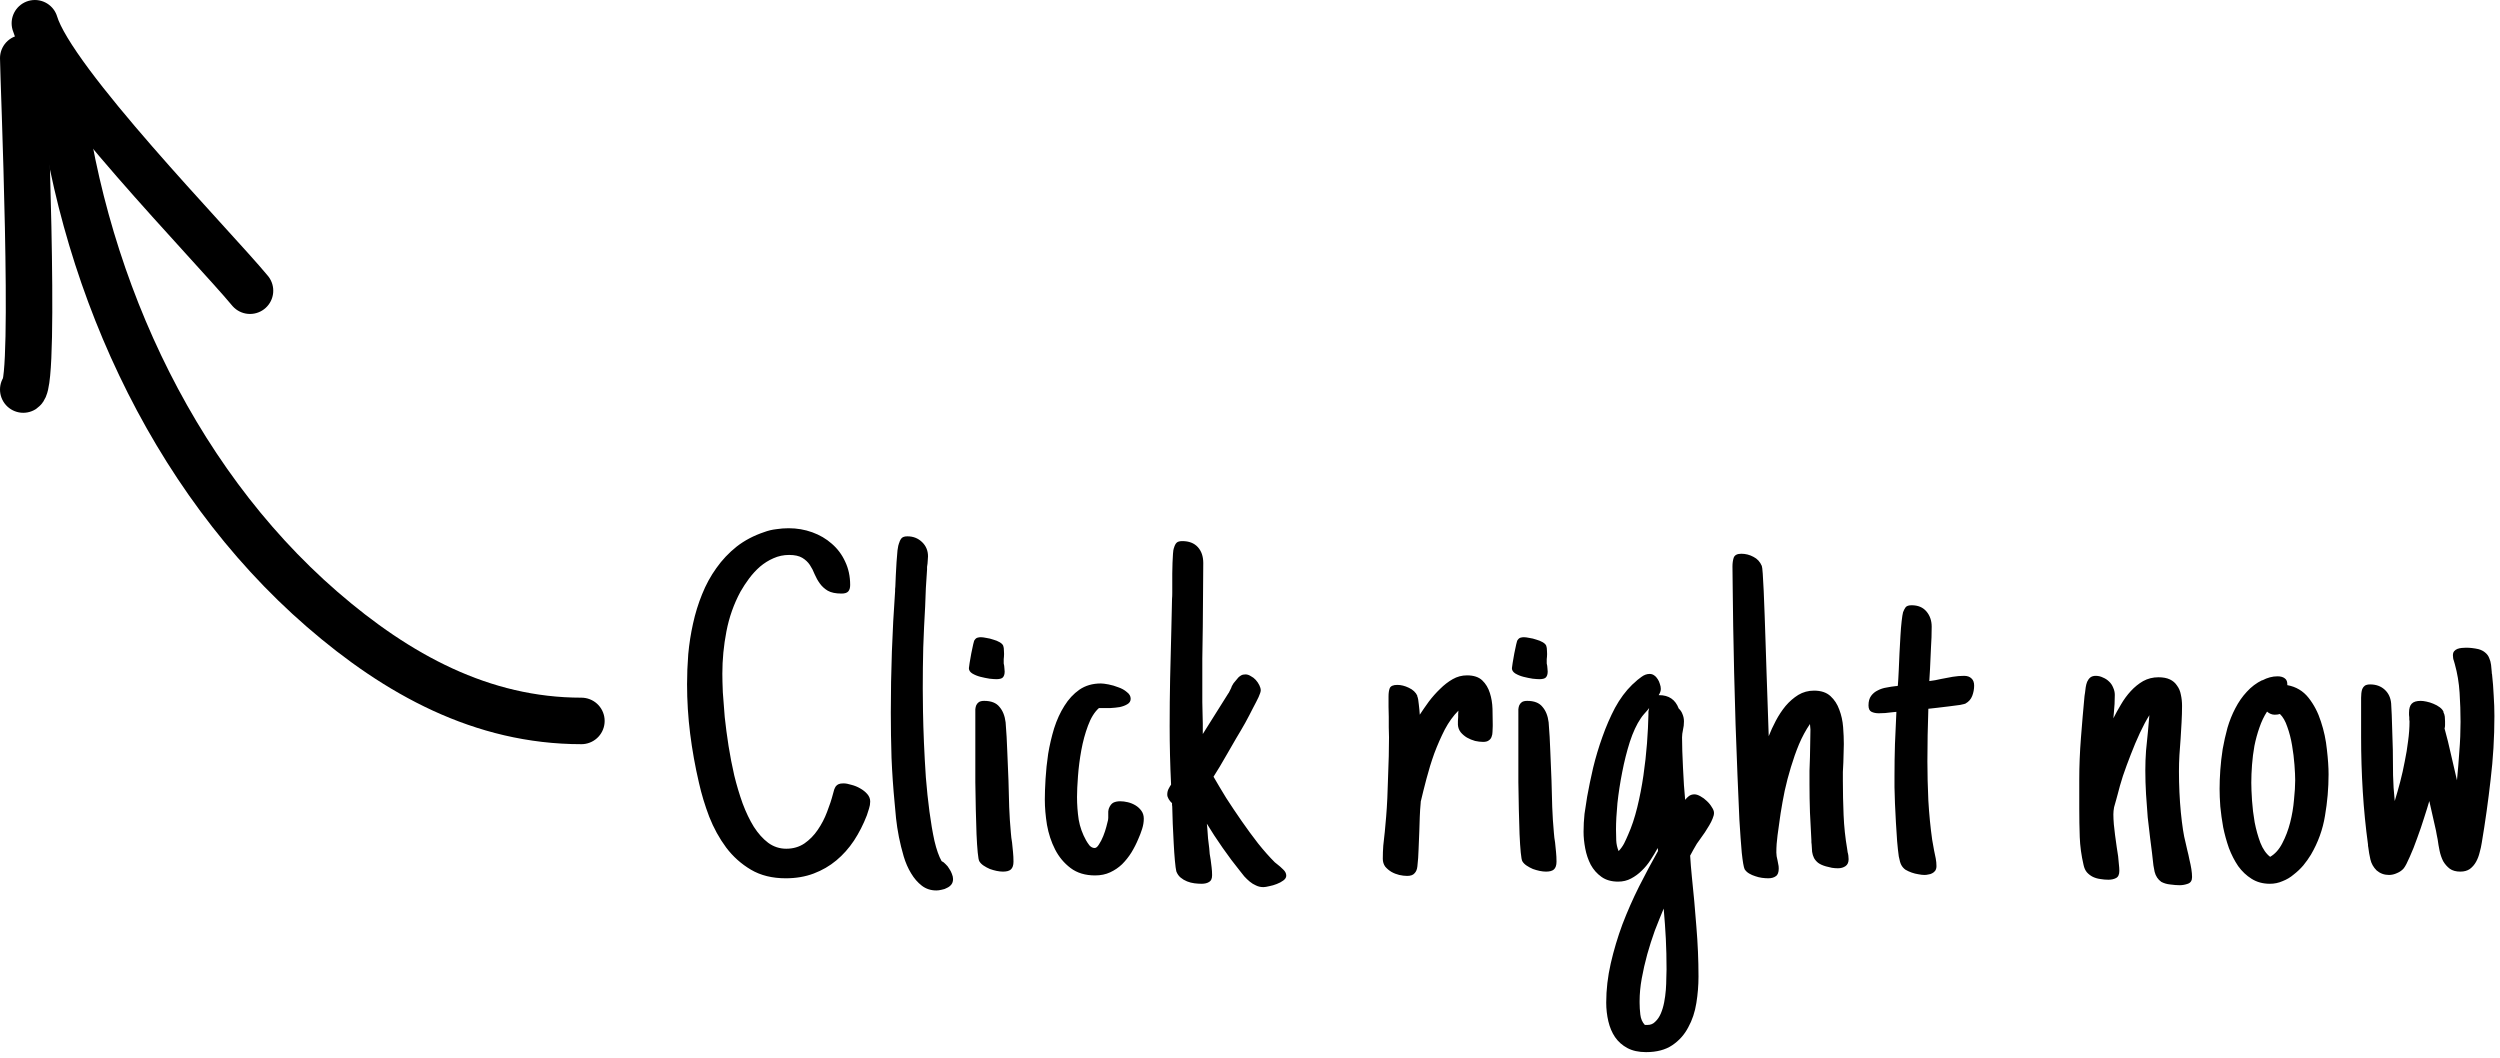 <svg width="215" height="91" viewBox="0 0 215 91" fill="none" xmlns="http://www.w3.org/2000/svg">
<path d="M5 6C6.71 23.317 14.521 40.978 27.708 52.403C34.162 57.994 41.438 62 50 62" stroke="black" stroke-width="4" stroke-linecap="round"/>
<path d="M2 5C2 6.459 3.123 32.756 2 33.5" stroke="black" stroke-width="4" stroke-linecap="round"/>
<path d="M3 2C4.504 7.038 18.182 21.005 21.5 25" stroke="black" stroke-width="4" stroke-linecap="round"/>
<path d="M74.837 68.93C74.837 69.135 74.803 69.34 74.734 69.545C74.68 69.736 74.618 69.928 74.55 70.119C74.249 70.898 73.88 71.623 73.442 72.293C73.005 72.949 72.499 73.517 71.925 73.995C71.351 74.474 70.701 74.85 69.977 75.123C69.252 75.397 68.452 75.533 67.577 75.533C66.415 75.533 65.417 75.287 64.583 74.795C63.749 74.303 63.038 73.667 62.45 72.888C61.862 72.095 61.377 71.213 60.994 70.242C60.625 69.272 60.331 68.301 60.112 67.33C59.784 65.922 59.531 64.514 59.353 63.105C59.176 61.684 59.087 60.262 59.087 58.84C59.087 58.006 59.121 57.145 59.19 56.256C59.272 55.367 59.408 54.492 59.6 53.631C59.791 52.756 60.051 51.915 60.379 51.108C60.707 50.288 61.117 49.536 61.609 48.852C62.102 48.155 62.683 47.54 63.352 47.007C64.036 46.474 64.829 46.057 65.731 45.756C66.06 45.633 66.401 45.551 66.757 45.51C67.112 45.455 67.468 45.428 67.823 45.428C68.534 45.428 69.211 45.544 69.853 45.776C70.496 46.009 71.057 46.337 71.535 46.761C72.027 47.185 72.41 47.697 72.684 48.299C72.971 48.9 73.114 49.57 73.114 50.309C73.114 50.555 73.06 50.739 72.95 50.862C72.841 50.985 72.649 51.047 72.376 51.047C71.87 51.047 71.474 50.965 71.186 50.801C70.913 50.637 70.688 50.432 70.51 50.185C70.332 49.94 70.182 49.673 70.059 49.386C69.949 49.099 69.812 48.832 69.648 48.586C69.484 48.34 69.266 48.135 68.992 47.971C68.719 47.807 68.343 47.725 67.864 47.725C67.386 47.725 66.935 47.82 66.511 48.012C66.101 48.19 65.718 48.429 65.362 48.73C65.02 49.03 64.706 49.372 64.419 49.755C64.145 50.124 63.899 50.5 63.681 50.883C63.106 51.949 62.703 53.091 62.471 54.308C62.238 55.511 62.122 56.721 62.122 57.938C62.122 58.348 62.136 58.881 62.163 59.537C62.204 60.18 62.259 60.891 62.327 61.67C62.409 62.449 62.519 63.276 62.655 64.151C62.792 65.013 62.956 65.86 63.148 66.694C63.352 67.528 63.592 68.328 63.865 69.094C64.152 69.859 64.474 70.529 64.829 71.103C65.198 71.678 65.608 72.136 66.06 72.478C66.524 72.819 67.044 72.99 67.618 72.99C68.206 72.99 68.726 72.84 69.177 72.539C69.628 72.225 70.011 71.835 70.325 71.37C70.653 70.892 70.92 70.379 71.125 69.832C71.344 69.272 71.515 68.752 71.638 68.273C71.679 68.137 71.713 68.014 71.74 67.904C71.781 67.795 71.829 67.699 71.884 67.617C71.952 67.535 72.034 67.474 72.13 67.433C72.226 67.392 72.362 67.371 72.54 67.371C72.731 67.371 72.957 67.412 73.217 67.494C73.49 67.562 73.743 67.665 73.976 67.802C74.222 67.939 74.427 68.103 74.591 68.294C74.755 68.485 74.837 68.697 74.837 68.93ZM81.962 75.595C81.962 75.786 81.914 75.943 81.819 76.066C81.723 76.189 81.6 76.285 81.45 76.353C81.313 76.436 81.156 76.49 80.978 76.518C80.814 76.559 80.663 76.579 80.527 76.579C80.048 76.579 79.631 76.442 79.276 76.169C78.92 75.895 78.612 75.54 78.353 75.103C78.093 74.679 77.881 74.193 77.717 73.647C77.553 73.086 77.416 72.532 77.307 71.985C77.198 71.425 77.115 70.892 77.061 70.386C77.006 69.866 76.965 69.422 76.938 69.053C76.815 67.781 76.726 66.489 76.671 65.177C76.63 63.864 76.61 62.565 76.61 61.28C76.61 57.767 76.733 54.287 76.979 50.842C76.979 50.787 76.979 50.726 76.979 50.657C76.992 50.589 76.999 50.52 76.999 50.452C77.013 50.165 77.027 49.837 77.04 49.468C77.054 49.085 77.075 48.709 77.102 48.34C77.129 47.971 77.156 47.636 77.184 47.335C77.225 47.02 77.273 46.802 77.327 46.679V46.699C77.382 46.508 77.457 46.364 77.553 46.269C77.649 46.173 77.813 46.125 78.045 46.125C78.537 46.125 78.954 46.289 79.296 46.617C79.638 46.945 79.809 47.355 79.809 47.848C79.809 47.957 79.802 48.066 79.788 48.176C79.788 48.272 79.781 48.367 79.768 48.463C79.754 48.559 79.74 48.654 79.727 48.75C79.727 48.832 79.727 48.907 79.727 48.976C79.686 49.509 79.652 50.042 79.624 50.575C79.611 51.095 79.59 51.621 79.563 52.154C79.494 53.33 79.44 54.506 79.399 55.682C79.371 56.844 79.358 58.02 79.358 59.209C79.358 59.715 79.365 60.378 79.378 61.198C79.392 62.019 79.419 62.914 79.46 63.885C79.501 64.842 79.556 65.833 79.624 66.858C79.706 67.884 79.809 68.861 79.932 69.791C80.055 70.721 80.198 71.561 80.362 72.314C80.54 73.065 80.745 73.647 80.978 74.057C81.101 74.111 81.217 74.2 81.326 74.323C81.45 74.433 81.552 74.562 81.634 74.713C81.73 74.85 81.805 74.993 81.86 75.144C81.928 75.308 81.962 75.458 81.962 75.595ZM86.401 57.753C86.401 57.985 86.346 58.156 86.237 58.266C86.141 58.361 85.957 58.409 85.683 58.409C85.56 58.409 85.369 58.395 85.109 58.368C84.849 58.327 84.582 58.273 84.309 58.204C84.049 58.136 83.817 58.04 83.612 57.917C83.42 57.794 83.325 57.644 83.325 57.466C83.325 57.411 83.345 57.261 83.386 57.015C83.427 56.755 83.475 56.481 83.53 56.194C83.598 55.907 83.653 55.648 83.694 55.415C83.749 55.183 83.79 55.053 83.817 55.025V55.046C83.885 54.937 83.967 54.868 84.063 54.841C84.159 54.813 84.254 54.8 84.35 54.8C84.473 54.8 84.63 54.82 84.822 54.861C85.027 54.889 85.225 54.937 85.416 55.005C85.622 55.06 85.806 55.135 85.97 55.23C86.134 55.326 86.237 55.429 86.278 55.538C86.319 55.648 86.339 55.798 86.339 55.989C86.353 56.167 86.353 56.331 86.339 56.481C86.339 56.536 86.332 56.605 86.319 56.687C86.319 56.755 86.319 56.81 86.319 56.851C86.319 56.919 86.319 56.987 86.319 57.056C86.332 57.124 86.346 57.192 86.36 57.261C86.374 57.329 86.38 57.404 86.38 57.486C86.394 57.568 86.401 57.657 86.401 57.753ZM87.16 74.098C87.16 74.412 87.085 74.638 86.934 74.774C86.797 74.897 86.572 74.959 86.257 74.959C86.093 74.959 85.909 74.939 85.704 74.897C85.512 74.856 85.321 74.802 85.129 74.733C84.938 74.651 84.76 74.556 84.596 74.446C84.432 74.337 84.309 74.214 84.227 74.077C84.172 73.995 84.124 73.742 84.084 73.318C84.043 72.894 84.008 72.368 83.981 71.739C83.967 71.11 83.947 70.406 83.919 69.627C83.906 68.848 83.892 68.061 83.878 67.269C83.878 66.476 83.878 65.703 83.878 64.951C83.878 64.199 83.878 63.543 83.878 62.982V61.403C83.878 61.267 83.878 61.13 83.878 60.993C83.892 60.856 83.919 60.74 83.96 60.645C84.015 60.535 84.09 60.446 84.186 60.378C84.295 60.31 84.446 60.275 84.637 60.275C85.239 60.275 85.676 60.446 85.95 60.788C86.237 61.116 86.415 61.56 86.483 62.121C86.551 62.955 86.599 63.789 86.626 64.623C86.668 65.443 86.702 66.277 86.729 67.125C86.756 67.891 86.777 68.649 86.79 69.401C86.818 70.14 86.866 70.878 86.934 71.616C86.948 71.767 86.961 71.91 86.975 72.047C86.989 72.184 87.009 72.32 87.037 72.457C87.064 72.731 87.091 73.004 87.119 73.277C87.146 73.537 87.16 73.811 87.16 74.098ZM98.366 70.406C98.366 70.693 98.318 70.987 98.222 71.288C98.127 71.589 98.017 71.876 97.894 72.149C97.73 72.546 97.532 72.936 97.299 73.318C97.067 73.688 96.8 74.022 96.5 74.323C96.199 74.61 95.857 74.843 95.474 75.02C95.091 75.198 94.661 75.287 94.182 75.287C93.335 75.287 92.631 75.075 92.07 74.651C91.51 74.228 91.065 73.694 90.737 73.052C90.409 72.409 90.177 71.705 90.04 70.939C89.917 70.174 89.855 69.449 89.855 68.766C89.855 68.26 89.876 67.665 89.917 66.981C89.958 66.284 90.033 65.566 90.142 64.828C90.265 64.09 90.436 63.358 90.655 62.634C90.887 61.909 91.181 61.267 91.537 60.706C91.892 60.132 92.323 59.667 92.829 59.312C93.348 58.956 93.964 58.778 94.674 58.778C94.825 58.778 95.044 58.806 95.331 58.86C95.618 58.915 95.898 58.997 96.172 59.106C96.459 59.202 96.705 59.339 96.91 59.517C97.129 59.681 97.238 59.872 97.238 60.091C97.238 60.296 97.142 60.453 96.951 60.562C96.773 60.672 96.554 60.754 96.295 60.809C96.049 60.85 95.789 60.877 95.515 60.891C95.256 60.891 95.044 60.891 94.88 60.891H94.51C94.128 61.232 93.813 61.738 93.567 62.408C93.321 63.065 93.13 63.769 92.993 64.52C92.856 65.272 92.76 66.018 92.706 66.756C92.651 67.481 92.624 68.075 92.624 68.54C92.624 69.196 92.672 69.846 92.767 70.488C92.877 71.117 93.089 71.712 93.403 72.272C93.471 72.395 93.567 72.539 93.69 72.703C93.827 72.853 93.977 72.929 94.141 72.929C94.264 72.929 94.387 72.826 94.51 72.621C94.647 72.416 94.77 72.177 94.88 71.903C94.989 71.63 95.078 71.363 95.146 71.103C95.215 70.844 95.262 70.652 95.29 70.529C95.303 70.475 95.31 70.413 95.31 70.345C95.31 70.276 95.31 70.208 95.31 70.14C95.31 70.017 95.31 69.9 95.31 69.791C95.324 69.668 95.344 69.572 95.372 69.504C95.468 69.272 95.591 69.114 95.741 69.032C95.905 68.95 96.103 68.909 96.336 68.909C96.541 68.909 96.76 68.936 96.992 68.991C97.224 69.046 97.443 69.135 97.648 69.258C97.853 69.381 98.024 69.538 98.161 69.73C98.298 69.921 98.366 70.147 98.366 70.406ZM110.618 75.308C110.618 75.458 110.536 75.595 110.372 75.718C110.208 75.841 110.017 75.943 109.798 76.025C109.593 76.107 109.381 76.169 109.162 76.21C108.943 76.265 108.772 76.292 108.649 76.292C108.417 76.292 108.205 76.244 108.014 76.148C107.822 76.066 107.644 75.957 107.48 75.82C107.316 75.684 107.159 75.533 107.009 75.369C106.872 75.205 106.742 75.041 106.619 74.877C106.141 74.289 105.648 73.633 105.143 72.908C104.637 72.184 104.186 71.493 103.789 70.837C103.789 70.892 103.796 70.96 103.81 71.042C103.823 71.124 103.83 71.192 103.83 71.247C103.857 71.534 103.878 71.821 103.892 72.108C103.919 72.382 103.953 72.662 103.994 72.949C104.008 73.113 104.021 73.277 104.035 73.441C104.062 73.592 104.09 73.756 104.117 73.934C104.144 74.152 104.172 74.371 104.199 74.59C104.227 74.809 104.24 75.034 104.24 75.267C104.24 75.554 104.158 75.745 103.994 75.841C103.83 75.95 103.611 76.005 103.338 76.005C103.146 76.005 102.941 75.991 102.723 75.964C102.504 75.936 102.292 75.882 102.087 75.8C101.882 75.718 101.697 75.608 101.533 75.472C101.369 75.335 101.246 75.157 101.164 74.939C101.123 74.774 101.082 74.467 101.041 74.016C101 73.564 100.966 73.065 100.938 72.519C100.911 71.958 100.884 71.397 100.856 70.837C100.843 70.276 100.829 69.811 100.815 69.442C100.815 69.36 100.809 69.292 100.795 69.237C100.795 69.183 100.795 69.128 100.795 69.073C100.686 68.978 100.59 68.861 100.508 68.725C100.426 68.588 100.385 68.458 100.385 68.335C100.385 68.157 100.419 68 100.487 67.863C100.556 67.727 100.631 67.597 100.713 67.474C100.631 65.792 100.59 64.117 100.59 62.449C100.59 61.068 100.603 59.701 100.631 58.348C100.672 56.98 100.706 55.613 100.733 54.246L100.795 51.498C100.809 51.361 100.815 51.184 100.815 50.965C100.815 50.746 100.815 50.514 100.815 50.268C100.815 49.967 100.815 49.652 100.815 49.324C100.815 48.996 100.822 48.688 100.836 48.401C100.85 48.114 100.863 47.855 100.877 47.622C100.891 47.39 100.918 47.219 100.959 47.109V47.13C101.014 46.925 101.089 46.774 101.185 46.679C101.28 46.583 101.444 46.535 101.677 46.535C102.251 46.535 102.695 46.706 103.01 47.048C103.324 47.39 103.481 47.848 103.481 48.422C103.481 49.338 103.475 50.254 103.461 51.17C103.461 52.072 103.454 52.981 103.44 53.898C103.427 54.813 103.413 55.73 103.399 56.645C103.399 57.548 103.399 58.457 103.399 59.373C103.399 59.701 103.399 60.036 103.399 60.378C103.413 60.706 103.42 61.041 103.42 61.383C103.434 61.656 103.44 61.937 103.44 62.224C103.44 62.511 103.44 62.812 103.44 63.126L105.655 59.599V59.619L105.84 59.25C105.881 59.182 105.901 59.134 105.901 59.106C105.915 59.079 105.929 59.045 105.942 59.004C105.97 58.949 106.018 58.867 106.086 58.758C106.168 58.648 106.305 58.484 106.496 58.266C106.564 58.197 106.646 58.136 106.742 58.081C106.838 58.026 106.961 57.999 107.111 57.999C107.262 57.999 107.412 58.047 107.562 58.143C107.727 58.225 107.87 58.334 107.993 58.471C108.116 58.607 108.219 58.758 108.301 58.922C108.383 59.086 108.424 59.236 108.424 59.373C108.424 59.482 108.362 59.674 108.239 59.947C108.116 60.207 107.952 60.528 107.747 60.911C107.556 61.294 107.337 61.711 107.091 62.162C106.845 62.6 106.585 63.044 106.311 63.495C106.052 63.946 105.799 64.384 105.553 64.808C105.307 65.231 105.088 65.607 104.896 65.936L104.363 66.797C104.678 67.344 105.04 67.952 105.45 68.622C105.874 69.278 106.318 69.941 106.783 70.611C107.248 71.281 107.72 71.924 108.198 72.539C108.69 73.154 109.169 73.694 109.634 74.159L109.839 74.323C110.003 74.446 110.174 74.597 110.352 74.774C110.529 74.939 110.618 75.116 110.618 75.308ZM121.013 75.328C120.808 75.328 120.582 75.301 120.336 75.246C120.104 75.191 119.878 75.103 119.66 74.98C119.455 74.856 119.277 74.706 119.126 74.528C118.99 74.337 118.921 74.111 118.921 73.852C118.921 73.469 118.935 73.093 118.962 72.724C119.003 72.341 119.044 71.965 119.085 71.596V71.616L119.208 70.242C119.249 69.75 119.284 69.21 119.311 68.622C119.338 68.034 119.359 67.439 119.373 66.838C119.4 66.223 119.42 65.621 119.434 65.033C119.448 64.445 119.455 63.905 119.455 63.413C119.455 63.126 119.448 62.839 119.434 62.552C119.434 62.251 119.434 61.95 119.434 61.649C119.42 61.39 119.414 61.102 119.414 60.788C119.414 60.46 119.414 60.159 119.414 59.886C119.414 59.599 119.448 59.366 119.516 59.188C119.598 58.997 119.817 58.901 120.172 58.901C120.487 58.901 120.815 58.983 121.157 59.148C121.512 59.312 121.758 59.544 121.895 59.845H121.874C121.943 59.995 121.991 60.241 122.018 60.583C122.059 60.911 122.086 61.205 122.1 61.465C122.332 61.109 122.592 60.733 122.879 60.337C123.18 59.94 123.501 59.578 123.843 59.25C124.185 58.908 124.547 58.628 124.93 58.409C125.313 58.19 125.723 58.081 126.161 58.081C126.735 58.081 127.172 58.225 127.473 58.512C127.774 58.799 127.993 59.161 128.129 59.599C128.266 60.023 128.341 60.48 128.355 60.973C128.369 61.451 128.375 61.889 128.375 62.285V62.449C128.375 62.613 128.369 62.777 128.355 62.941C128.355 63.092 128.328 63.235 128.273 63.372C128.232 63.495 128.15 63.598 128.027 63.68C127.917 63.762 127.76 63.803 127.555 63.803C127.336 63.803 127.104 63.775 126.858 63.721C126.612 63.652 126.379 63.557 126.161 63.434C125.956 63.31 125.778 63.16 125.627 62.982C125.477 62.791 125.395 62.572 125.381 62.326C125.381 62.217 125.381 62.107 125.381 61.998C125.381 61.889 125.388 61.779 125.402 61.67C125.402 61.602 125.402 61.52 125.402 61.424C125.415 61.315 125.422 61.212 125.422 61.116C124.985 61.554 124.595 62.094 124.253 62.736C123.925 63.379 123.624 64.062 123.351 64.787C123.091 65.512 122.866 66.243 122.674 66.981C122.483 67.706 122.319 68.362 122.182 68.95V69.012C122.141 69.436 122.114 69.853 122.1 70.263C122.086 70.673 122.073 71.097 122.059 71.534C122.045 72.026 122.025 72.525 121.998 73.031C121.984 73.537 121.95 74.029 121.895 74.508C121.868 74.768 121.786 74.966 121.649 75.103C121.526 75.253 121.314 75.328 121.013 75.328ZM133.101 57.753C133.101 57.985 133.047 58.156 132.937 58.266C132.841 58.361 132.657 58.409 132.383 58.409C132.26 58.409 132.069 58.395 131.809 58.368C131.549 58.327 131.283 58.273 131.009 58.204C130.75 58.136 130.517 58.04 130.312 57.917C130.121 57.794 130.025 57.644 130.025 57.466C130.025 57.411 130.046 57.261 130.087 57.015C130.128 56.755 130.175 56.481 130.23 56.194C130.299 55.907 130.353 55.648 130.394 55.415C130.449 55.183 130.49 55.053 130.517 55.025V55.046C130.586 54.937 130.668 54.868 130.763 54.841C130.859 54.813 130.955 54.8 131.05 54.8C131.174 54.8 131.331 54.82 131.522 54.861C131.727 54.889 131.925 54.937 132.117 55.005C132.322 55.06 132.507 55.135 132.671 55.23C132.835 55.326 132.937 55.429 132.978 55.538C133.019 55.648 133.04 55.798 133.04 55.989C133.053 56.167 133.053 56.331 133.04 56.481C133.04 56.536 133.033 56.605 133.019 56.687C133.019 56.755 133.019 56.81 133.019 56.851C133.019 56.919 133.019 56.987 133.019 57.056C133.033 57.124 133.047 57.192 133.06 57.261C133.074 57.329 133.081 57.404 133.081 57.486C133.094 57.568 133.101 57.657 133.101 57.753ZM133.86 74.098C133.86 74.412 133.785 74.638 133.634 74.774C133.498 74.897 133.272 74.959 132.958 74.959C132.794 74.959 132.609 74.939 132.404 74.897C132.213 74.856 132.021 74.802 131.83 74.733C131.638 74.651 131.461 74.556 131.297 74.446C131.132 74.337 131.009 74.214 130.927 74.077C130.873 73.995 130.825 73.742 130.784 73.318C130.743 72.894 130.709 72.368 130.681 71.739C130.668 71.11 130.647 70.406 130.62 69.627C130.606 68.848 130.592 68.061 130.579 67.269C130.579 66.476 130.579 65.703 130.579 64.951C130.579 64.199 130.579 63.543 130.579 62.982V61.403C130.579 61.267 130.579 61.13 130.579 60.993C130.592 60.856 130.62 60.74 130.661 60.645C130.716 60.535 130.791 60.446 130.886 60.378C130.996 60.31 131.146 60.275 131.338 60.275C131.939 60.275 132.377 60.446 132.65 60.788C132.937 61.116 133.115 61.56 133.183 62.121C133.252 62.955 133.299 63.789 133.327 64.623C133.368 65.443 133.402 66.277 133.429 67.125C133.457 67.891 133.477 68.649 133.491 69.401C133.518 70.14 133.566 70.878 133.634 71.616C133.648 71.767 133.662 71.91 133.675 72.047C133.689 72.184 133.71 72.32 133.737 72.457C133.764 72.731 133.792 73.004 133.819 73.277C133.846 73.537 133.86 73.811 133.86 74.098ZM147.404 69.914C147.404 70.051 147.363 70.215 147.281 70.406C147.213 70.584 147.117 70.775 146.994 70.981C146.885 71.172 146.762 71.37 146.625 71.575C146.488 71.78 146.358 71.965 146.235 72.129L145.928 72.56L145.62 73.093L145.353 73.585C145.367 73.858 145.388 74.152 145.415 74.467C145.442 74.781 145.47 75.082 145.497 75.369C145.647 76.777 145.777 78.213 145.887 79.676C146.01 81.139 146.071 82.574 146.071 83.982C146.071 84.734 146.01 85.493 145.887 86.259C145.764 87.038 145.531 87.735 145.189 88.351C144.861 88.98 144.403 89.492 143.815 89.889C143.227 90.285 142.476 90.483 141.559 90.483C140.931 90.483 140.397 90.367 139.96 90.135C139.522 89.902 139.167 89.588 138.893 89.191C138.634 88.809 138.442 88.357 138.319 87.838C138.196 87.318 138.135 86.778 138.135 86.218C138.135 85.11 138.265 83.989 138.524 82.855C138.784 81.72 139.119 80.599 139.529 79.491C139.953 78.384 140.432 77.297 140.965 76.231C141.498 75.178 142.038 74.166 142.585 73.195C142.585 73.168 142.585 73.141 142.585 73.113C142.585 73.072 142.578 73.011 142.564 72.929C142.387 73.257 142.182 73.599 141.949 73.954C141.73 74.296 141.477 74.603 141.19 74.877C140.917 75.15 140.609 75.376 140.268 75.554C139.939 75.731 139.57 75.82 139.16 75.82C138.586 75.82 138.107 75.684 137.725 75.41C137.342 75.137 137.034 74.788 136.802 74.364C136.583 73.94 136.426 73.476 136.33 72.97C136.234 72.464 136.186 71.985 136.186 71.534C136.186 71.015 136.214 70.502 136.268 69.996C136.337 69.49 136.412 68.998 136.494 68.519C136.631 67.754 136.802 66.927 137.007 66.038C137.226 65.136 137.492 64.247 137.807 63.372C138.121 62.483 138.483 61.649 138.893 60.87C139.317 60.091 139.809 59.428 140.37 58.881L140.534 58.737C140.712 58.56 140.917 58.389 141.149 58.225C141.382 58.047 141.621 57.958 141.867 57.958C142.018 57.958 142.147 57.999 142.257 58.081C142.38 58.163 142.482 58.273 142.564 58.409C142.646 58.532 142.708 58.669 142.749 58.819C142.804 58.97 142.831 59.113 142.831 59.25C142.831 59.414 142.769 59.592 142.646 59.783H142.687C143.521 59.783 144.082 60.166 144.369 60.932C144.519 61.068 144.629 61.232 144.697 61.424C144.779 61.615 144.82 61.82 144.82 62.039C144.82 62.148 144.813 62.272 144.8 62.408C144.786 62.531 144.766 62.648 144.738 62.757C144.711 62.88 144.69 62.996 144.677 63.105C144.663 63.215 144.656 63.317 144.656 63.413C144.656 63.727 144.663 64.117 144.677 64.582C144.69 65.047 144.711 65.532 144.738 66.038C144.766 66.544 144.793 67.043 144.82 67.535C144.861 68.014 144.895 68.431 144.923 68.786C145.018 68.663 145.128 68.554 145.251 68.458C145.388 68.362 145.545 68.314 145.723 68.314C145.873 68.314 146.044 68.369 146.235 68.478C146.44 68.588 146.625 68.725 146.789 68.889C146.967 69.053 147.11 69.231 147.22 69.422C147.343 69.6 147.404 69.764 147.404 69.914ZM141.765 61.465C141.765 61.383 141.765 61.294 141.765 61.198C141.778 61.102 141.799 61 141.826 60.891L141.683 61.075C141.573 61.198 141.471 61.315 141.375 61.424C141.279 61.533 141.19 61.649 141.108 61.773C140.753 62.292 140.438 62.969 140.165 63.803C139.905 64.623 139.686 65.491 139.509 66.407C139.331 67.31 139.194 68.198 139.099 69.073C139.017 69.948 138.976 70.7 138.976 71.329C138.976 71.644 138.982 71.958 138.996 72.272C139.01 72.587 139.078 72.894 139.201 73.195C139.393 72.99 139.55 72.772 139.673 72.539C139.796 72.293 139.912 72.04 140.021 71.78C140.322 71.11 140.582 70.331 140.801 69.442C141.019 68.554 141.197 67.638 141.334 66.694C141.471 65.751 141.573 64.828 141.642 63.926C141.71 63.01 141.751 62.19 141.765 61.465ZM143.323 83.367C143.323 82.438 143.303 81.562 143.262 80.742C143.221 79.936 143.159 79.067 143.077 78.138C142.831 78.726 142.578 79.355 142.318 80.024C142.072 80.708 141.853 81.392 141.662 82.075C141.471 82.772 141.313 83.463 141.19 84.147C141.067 84.83 141.006 85.48 141.006 86.095V86.238C141.006 86.553 141.026 86.888 141.067 87.243C141.108 87.612 141.238 87.913 141.457 88.145H141.683C141.956 88.145 142.182 88.05 142.359 87.858C142.551 87.681 142.708 87.448 142.831 87.161C142.954 86.874 143.05 86.553 143.118 86.197C143.186 85.842 143.234 85.486 143.262 85.131C143.289 84.775 143.303 84.44 143.303 84.126C143.316 83.811 143.323 83.559 143.323 83.367ZM158.98 73.893C158.98 74.166 158.891 74.364 158.713 74.487C158.535 74.61 158.317 74.672 158.057 74.672C157.893 74.672 157.722 74.658 157.544 74.631C157.366 74.59 157.195 74.549 157.031 74.508C156.744 74.426 156.519 74.323 156.355 74.2C156.204 74.077 156.088 73.94 156.006 73.79C155.924 73.626 155.869 73.448 155.842 73.257C155.828 73.065 155.815 72.853 155.801 72.621C155.801 72.553 155.794 72.491 155.78 72.436C155.78 72.382 155.78 72.327 155.78 72.272C155.739 71.493 155.698 70.693 155.657 69.873C155.63 69.053 155.616 68.253 155.616 67.474C155.616 67.077 155.616 66.681 155.616 66.284C155.63 65.888 155.644 65.491 155.657 65.095C155.671 64.698 155.678 64.309 155.678 63.926C155.692 63.529 155.698 63.133 155.698 62.736C155.698 62.654 155.692 62.579 155.678 62.511C155.678 62.429 155.671 62.347 155.657 62.265C155.302 62.784 154.987 63.365 154.714 64.008C154.454 64.637 154.222 65.293 154.017 65.977C153.812 66.647 153.634 67.323 153.484 68.007C153.347 68.677 153.231 69.319 153.135 69.935L153.073 70.365C153.005 70.844 152.937 71.336 152.868 71.842C152.8 72.334 152.766 72.826 152.766 73.318C152.766 73.523 152.8 73.749 152.868 73.995C152.896 74.105 152.916 74.214 152.93 74.323C152.957 74.419 152.971 74.542 152.971 74.692C152.971 75.02 152.889 75.239 152.725 75.349C152.561 75.472 152.342 75.533 152.069 75.533C151.904 75.533 151.72 75.519 151.515 75.492C151.323 75.465 151.132 75.417 150.941 75.349C150.763 75.294 150.592 75.219 150.428 75.123C150.264 75.027 150.134 74.904 150.038 74.754C149.956 74.576 149.874 74.105 149.792 73.339C149.724 72.573 149.655 71.623 149.587 70.488C149.532 69.353 149.478 68.082 149.423 66.674C149.368 65.252 149.314 63.796 149.259 62.306C149.218 60.815 149.177 59.339 149.136 57.876C149.109 56.413 149.081 55.066 149.054 53.836C149.04 52.605 149.027 51.539 149.013 50.637C148.999 49.721 148.992 49.078 148.992 48.709C148.992 48.435 149.027 48.19 149.095 47.971C149.177 47.738 149.396 47.622 149.751 47.622C150.12 47.622 150.469 47.711 150.797 47.889C151.125 48.053 151.364 48.312 151.515 48.668C151.542 48.723 151.569 48.948 151.597 49.345C151.624 49.727 151.652 50.227 151.679 50.842C151.706 51.443 151.734 52.141 151.761 52.934C151.788 53.713 151.816 54.526 151.843 55.374C151.87 56.208 151.898 57.049 151.925 57.897C151.952 58.744 151.98 59.537 152.007 60.275L152.11 63.31C152.274 62.887 152.479 62.442 152.725 61.977C152.971 61.513 153.251 61.089 153.566 60.706C153.894 60.323 154.256 60.009 154.652 59.763C155.063 59.517 155.514 59.394 156.006 59.394C156.608 59.394 157.079 59.551 157.421 59.865C157.763 60.18 158.016 60.569 158.18 61.034C158.358 61.499 158.467 61.998 158.508 62.531C158.549 63.065 158.569 63.55 158.569 63.987C158.569 64.261 158.563 64.527 158.549 64.787C158.549 65.047 158.542 65.307 158.528 65.566C158.515 65.84 158.501 66.113 158.487 66.387C158.487 66.647 158.487 66.913 158.487 67.186C158.487 68.13 158.508 69.101 158.549 70.099C158.59 71.083 158.693 72.054 158.857 73.011L158.898 73.298C158.925 73.38 158.945 73.476 158.959 73.585C158.973 73.694 158.98 73.797 158.98 73.893ZM166.536 74.487C166.536 74.638 166.501 74.768 166.433 74.877C166.365 74.973 166.276 75.048 166.166 75.103C166.071 75.157 165.961 75.191 165.838 75.205C165.729 75.232 165.62 75.246 165.51 75.246C165.36 75.246 165.182 75.226 164.977 75.185C164.786 75.157 164.594 75.109 164.403 75.041C164.211 74.973 164.034 74.891 163.87 74.795C163.719 74.686 163.603 74.556 163.521 74.405C163.439 74.269 163.364 74.016 163.295 73.647C163.241 73.264 163.193 72.826 163.152 72.334C163.111 71.828 163.077 71.295 163.049 70.734C163.022 70.16 162.995 69.613 162.967 69.094C162.954 68.574 162.94 68.109 162.926 67.699C162.926 67.275 162.926 66.961 162.926 66.756C162.926 65.799 162.94 64.876 162.967 63.987C163.008 63.085 163.049 62.162 163.09 61.219C163.022 61.219 162.954 61.226 162.885 61.239C162.817 61.253 162.748 61.26 162.68 61.26C162.502 61.287 162.318 61.308 162.126 61.321C161.949 61.335 161.764 61.342 161.573 61.342C161.34 61.342 161.135 61.301 160.957 61.219C160.78 61.137 160.691 60.952 160.691 60.665C160.691 60.323 160.766 60.05 160.916 59.845C161.067 59.64 161.258 59.482 161.491 59.373C161.723 59.25 161.976 59.168 162.249 59.127C162.523 59.072 162.789 59.031 163.049 59.004C163.09 59.004 163.118 59.004 163.131 59.004C163.145 58.99 163.172 58.983 163.213 58.983C163.227 58.819 163.241 58.621 163.254 58.389C163.268 58.143 163.282 57.876 163.295 57.589C163.309 57.138 163.329 56.659 163.357 56.153C163.384 55.634 163.412 55.142 163.439 54.677C163.466 54.198 163.5 53.781 163.541 53.426C163.582 53.057 163.623 52.797 163.664 52.647C163.733 52.469 163.808 52.325 163.89 52.216C163.986 52.106 164.157 52.052 164.403 52.052C164.95 52.052 165.373 52.23 165.674 52.585C165.975 52.94 166.125 53.378 166.125 53.898C166.125 54.499 166.105 55.101 166.064 55.702C166.037 56.304 166.009 56.912 165.982 57.527L165.92 58.573C166.262 58.532 166.604 58.471 166.946 58.389C167.274 58.32 167.602 58.259 167.93 58.204C168.272 58.149 168.6 58.122 168.914 58.122C169.188 58.122 169.4 58.197 169.55 58.348C169.701 58.484 169.776 58.69 169.776 58.963C169.776 59.264 169.721 59.558 169.612 59.845C169.502 60.132 169.311 60.351 169.037 60.501H169.058C169.003 60.528 168.839 60.569 168.566 60.624C168.292 60.665 167.978 60.706 167.622 60.747C167.281 60.788 166.939 60.829 166.597 60.87C166.269 60.911 166.023 60.938 165.859 60.952H165.838C165.811 61.718 165.79 62.477 165.777 63.228C165.763 63.967 165.756 64.719 165.756 65.484C165.756 66.537 165.784 67.658 165.838 68.848C165.907 70.023 166.016 71.144 166.166 72.211L166.33 73.134C166.385 73.366 166.433 73.599 166.474 73.831C166.515 74.05 166.536 74.269 166.536 74.487ZM182.263 74.897C182.263 75.212 182.167 75.417 181.975 75.513C181.798 75.608 181.579 75.656 181.319 75.656C181.087 75.656 180.854 75.636 180.622 75.595C180.403 75.567 180.191 75.506 179.986 75.41C179.795 75.314 179.624 75.185 179.474 75.02C179.337 74.856 179.241 74.644 179.186 74.385C178.995 73.564 178.886 72.765 178.858 71.985C178.831 71.192 178.817 70.379 178.817 69.545V67.022C178.817 65.874 178.865 64.685 178.961 63.454C179.057 62.21 179.159 61.014 179.268 59.865C179.268 59.824 179.275 59.776 179.289 59.722C179.303 59.667 179.309 59.626 179.309 59.599C179.323 59.448 179.344 59.284 179.371 59.106C179.398 58.929 179.439 58.772 179.494 58.635C179.562 58.484 179.651 58.361 179.761 58.266C179.884 58.17 180.041 58.122 180.232 58.122C180.451 58.122 180.656 58.17 180.848 58.266C181.053 58.348 181.23 58.464 181.381 58.614C181.531 58.751 181.647 58.922 181.729 59.127C181.825 59.332 181.873 59.544 181.873 59.763C181.873 59.995 181.866 60.255 181.852 60.542C181.839 60.815 181.818 61.075 181.791 61.321C181.791 61.39 181.784 61.465 181.77 61.547C181.77 61.629 181.764 61.704 181.75 61.773C181.941 61.39 182.16 60.993 182.406 60.583C182.652 60.159 182.933 59.776 183.247 59.435C183.575 59.079 183.931 58.792 184.313 58.573C184.71 58.355 185.147 58.245 185.626 58.245C186.022 58.245 186.35 58.307 186.61 58.43C186.87 58.553 187.075 58.73 187.225 58.963C187.39 59.182 187.499 59.441 187.554 59.742C187.622 60.043 187.656 60.364 187.656 60.706C187.656 61.171 187.642 61.643 187.615 62.121C187.588 62.586 187.56 63.051 187.533 63.516C187.492 63.994 187.458 64.466 187.431 64.931C187.403 65.395 187.39 65.867 187.39 66.346C187.39 66.92 187.403 67.515 187.431 68.13C187.458 68.731 187.499 69.312 187.554 69.873C187.608 70.42 187.67 70.919 187.738 71.37C187.807 71.808 187.875 72.149 187.943 72.395C187.998 72.601 188.053 72.84 188.107 73.113C188.176 73.373 188.237 73.647 188.292 73.934C188.36 74.207 188.415 74.474 188.456 74.733C188.497 74.993 188.517 75.226 188.517 75.431C188.517 75.731 188.394 75.923 188.148 76.005C187.916 76.087 187.683 76.128 187.451 76.128C187.219 76.128 186.952 76.107 186.651 76.066C186.364 76.039 186.104 75.964 185.872 75.841C185.585 75.636 185.393 75.349 185.298 74.98C185.216 74.61 185.161 74.248 185.134 73.893L185.072 73.339C185.031 73.011 184.976 72.58 184.908 72.047C184.84 71.514 184.771 70.926 184.703 70.283C184.648 69.641 184.6 68.978 184.559 68.294C184.518 67.597 184.498 66.92 184.498 66.264C184.498 65.676 184.518 65.108 184.559 64.561C184.614 64.015 184.669 63.461 184.724 62.9C184.751 62.613 184.771 62.381 184.785 62.203C184.799 62.025 184.819 61.793 184.847 61.506C184.573 61.943 184.3 62.456 184.026 63.044C183.753 63.632 183.493 64.247 183.247 64.89C183.001 65.519 182.775 66.134 182.57 66.735C182.379 67.337 182.228 67.863 182.119 68.314L181.996 68.766C181.928 68.984 181.866 69.203 181.811 69.422C181.77 69.641 181.75 69.846 181.75 70.037C181.75 70.283 181.764 70.57 181.791 70.898C181.818 71.213 181.852 71.514 181.893 71.801C181.934 72.143 181.982 72.491 182.037 72.847C182.037 72.874 182.051 72.963 182.078 73.113C182.105 73.264 182.133 73.441 182.16 73.647C182.187 73.852 182.208 74.07 182.222 74.303C182.249 74.522 182.263 74.72 182.263 74.897ZM200.257 66.592C200.257 67.781 200.154 68.971 199.949 70.16C199.758 71.336 199.355 72.45 198.739 73.503C198.548 73.817 198.329 74.125 198.083 74.426C197.837 74.713 197.564 74.973 197.263 75.205C196.976 75.451 196.654 75.643 196.299 75.779C195.957 75.93 195.595 76.005 195.212 76.005C194.61 76.005 194.084 75.861 193.633 75.574C193.195 75.301 192.813 74.939 192.484 74.487C192.17 74.022 191.903 73.503 191.685 72.929C191.48 72.341 191.316 71.746 191.193 71.144C191.083 70.529 191.001 69.935 190.946 69.36C190.905 68.786 190.885 68.28 190.885 67.843C190.885 67.351 190.905 66.811 190.946 66.223C190.987 65.635 191.056 65.033 191.151 64.418C191.261 63.803 191.398 63.194 191.562 62.593C191.739 61.991 191.965 61.431 192.238 60.911C192.512 60.378 192.84 59.906 193.223 59.496C193.606 59.072 194.05 58.737 194.556 58.491V58.512C194.993 58.279 195.431 58.163 195.868 58.163C196.142 58.163 196.354 58.225 196.504 58.348C196.654 58.457 196.723 58.648 196.709 58.922C197.461 59.059 198.069 59.421 198.534 60.009C198.999 60.597 199.355 61.28 199.601 62.06C199.86 62.839 200.031 63.639 200.113 64.459C200.209 65.279 200.257 65.99 200.257 66.592ZM195.622 61.465C195.39 61.465 195.171 61.376 194.966 61.198C194.706 61.595 194.487 62.053 194.31 62.572C194.132 63.078 193.988 63.605 193.879 64.151C193.783 64.685 193.715 65.225 193.674 65.772C193.633 66.318 193.612 66.831 193.612 67.31C193.612 67.706 193.633 68.219 193.674 68.848C193.715 69.463 193.79 70.085 193.9 70.714C194.023 71.343 194.187 71.931 194.392 72.478C194.61 73.024 194.891 73.428 195.233 73.688C195.656 73.441 196.005 73.052 196.278 72.519C196.566 71.972 196.791 71.377 196.955 70.734C197.119 70.092 197.229 69.442 197.283 68.786C197.352 68.13 197.386 67.569 197.386 67.105C197.386 66.763 197.365 66.318 197.324 65.772C197.283 65.225 197.215 64.671 197.119 64.11C197.024 63.536 196.887 63.003 196.709 62.511C196.545 62.019 196.333 61.649 196.073 61.403C195.95 61.444 195.8 61.465 195.622 61.465ZM210.274 62.039C210.274 62.148 210.274 62.258 210.274 62.367C210.274 62.463 210.26 62.559 210.233 62.654C210.438 63.393 210.622 64.138 210.786 64.89C210.964 65.628 211.135 66.366 211.299 67.105C211.381 66.27 211.45 65.436 211.504 64.603C211.573 63.755 211.607 62.914 211.607 62.08C211.607 61.26 211.579 60.426 211.525 59.578C211.47 58.717 211.333 57.897 211.115 57.117L211.033 56.83C211.005 56.762 210.985 56.687 210.971 56.605C210.957 56.523 210.951 56.44 210.951 56.358C210.951 56.208 210.985 56.092 211.053 56.01C211.135 55.914 211.231 55.846 211.34 55.805C211.45 55.764 211.573 55.736 211.709 55.723C211.846 55.709 211.969 55.702 212.078 55.702C212.42 55.702 212.776 55.743 213.145 55.825C213.391 55.894 213.589 55.996 213.74 56.133C213.89 56.256 213.999 56.406 214.068 56.584C214.15 56.762 214.204 56.96 214.232 57.179C214.259 57.384 214.28 57.596 214.293 57.815C214.293 57.842 214.293 57.869 214.293 57.897C214.307 57.924 214.314 57.951 214.314 57.978C214.382 58.58 214.43 59.188 214.457 59.804C214.498 60.405 214.519 61 214.519 61.588C214.519 63.42 214.41 65.245 214.191 67.064C213.986 68.882 213.733 70.686 213.432 72.478C213.391 72.751 213.329 73.031 213.247 73.318C213.179 73.606 213.077 73.872 212.94 74.118C212.803 74.364 212.625 74.569 212.407 74.733C212.188 74.884 211.914 74.959 211.586 74.959C211.217 74.959 210.916 74.877 210.684 74.713C210.452 74.535 210.26 74.316 210.11 74.057C209.973 73.783 209.87 73.482 209.802 73.154C209.734 72.826 209.679 72.505 209.638 72.19C209.611 72.04 209.583 71.903 209.556 71.78C209.542 71.657 209.522 71.541 209.494 71.432L208.92 68.889C208.811 69.272 208.661 69.757 208.469 70.345C208.291 70.919 208.093 71.5 207.874 72.088C207.669 72.676 207.457 73.209 207.239 73.688C207.034 74.166 206.863 74.494 206.726 74.672C206.576 74.85 206.384 74.986 206.152 75.082C205.919 75.191 205.687 75.246 205.454 75.246C205.044 75.246 204.689 75.116 204.388 74.856C204.115 74.583 203.937 74.269 203.855 73.913C203.773 73.558 203.711 73.202 203.67 72.847C203.67 72.819 203.663 72.785 203.65 72.744C203.65 72.703 203.65 72.669 203.65 72.642C203.445 71.138 203.294 69.613 203.199 68.068C203.103 66.51 203.055 64.958 203.055 63.413V60.009C203.055 59.886 203.062 59.756 203.076 59.619C203.089 59.482 203.117 59.359 203.158 59.25C203.212 59.127 203.287 59.031 203.383 58.963C203.493 58.895 203.643 58.86 203.834 58.86C204.34 58.86 204.757 59.011 205.085 59.312C205.413 59.612 205.598 60.009 205.639 60.501C205.68 61.157 205.707 61.82 205.721 62.49C205.748 63.16 205.769 63.823 205.783 64.48C205.796 65.231 205.803 65.963 205.803 66.674C205.817 67.371 205.865 68.109 205.947 68.889C206.111 68.356 206.268 67.802 206.418 67.228C206.569 66.653 206.699 66.072 206.808 65.484C206.931 64.897 207.027 64.315 207.095 63.741C207.177 63.153 207.218 62.586 207.218 62.039C207.218 61.971 207.211 61.916 207.198 61.875C207.198 61.82 207.198 61.759 207.198 61.69C207.184 61.622 207.177 61.554 207.177 61.485C207.177 61.417 207.177 61.349 207.177 61.28C207.177 60.938 207.252 60.685 207.403 60.522C207.553 60.357 207.813 60.275 208.182 60.275C208.319 60.275 208.483 60.296 208.674 60.337C208.879 60.378 209.077 60.44 209.269 60.522C209.474 60.603 209.659 60.706 209.823 60.829C209.987 60.952 210.096 61.089 210.151 61.239H210.13C210.199 61.376 210.24 61.506 210.253 61.629C210.267 61.752 210.274 61.889 210.274 62.039Z" fill="black"/>
</svg>
